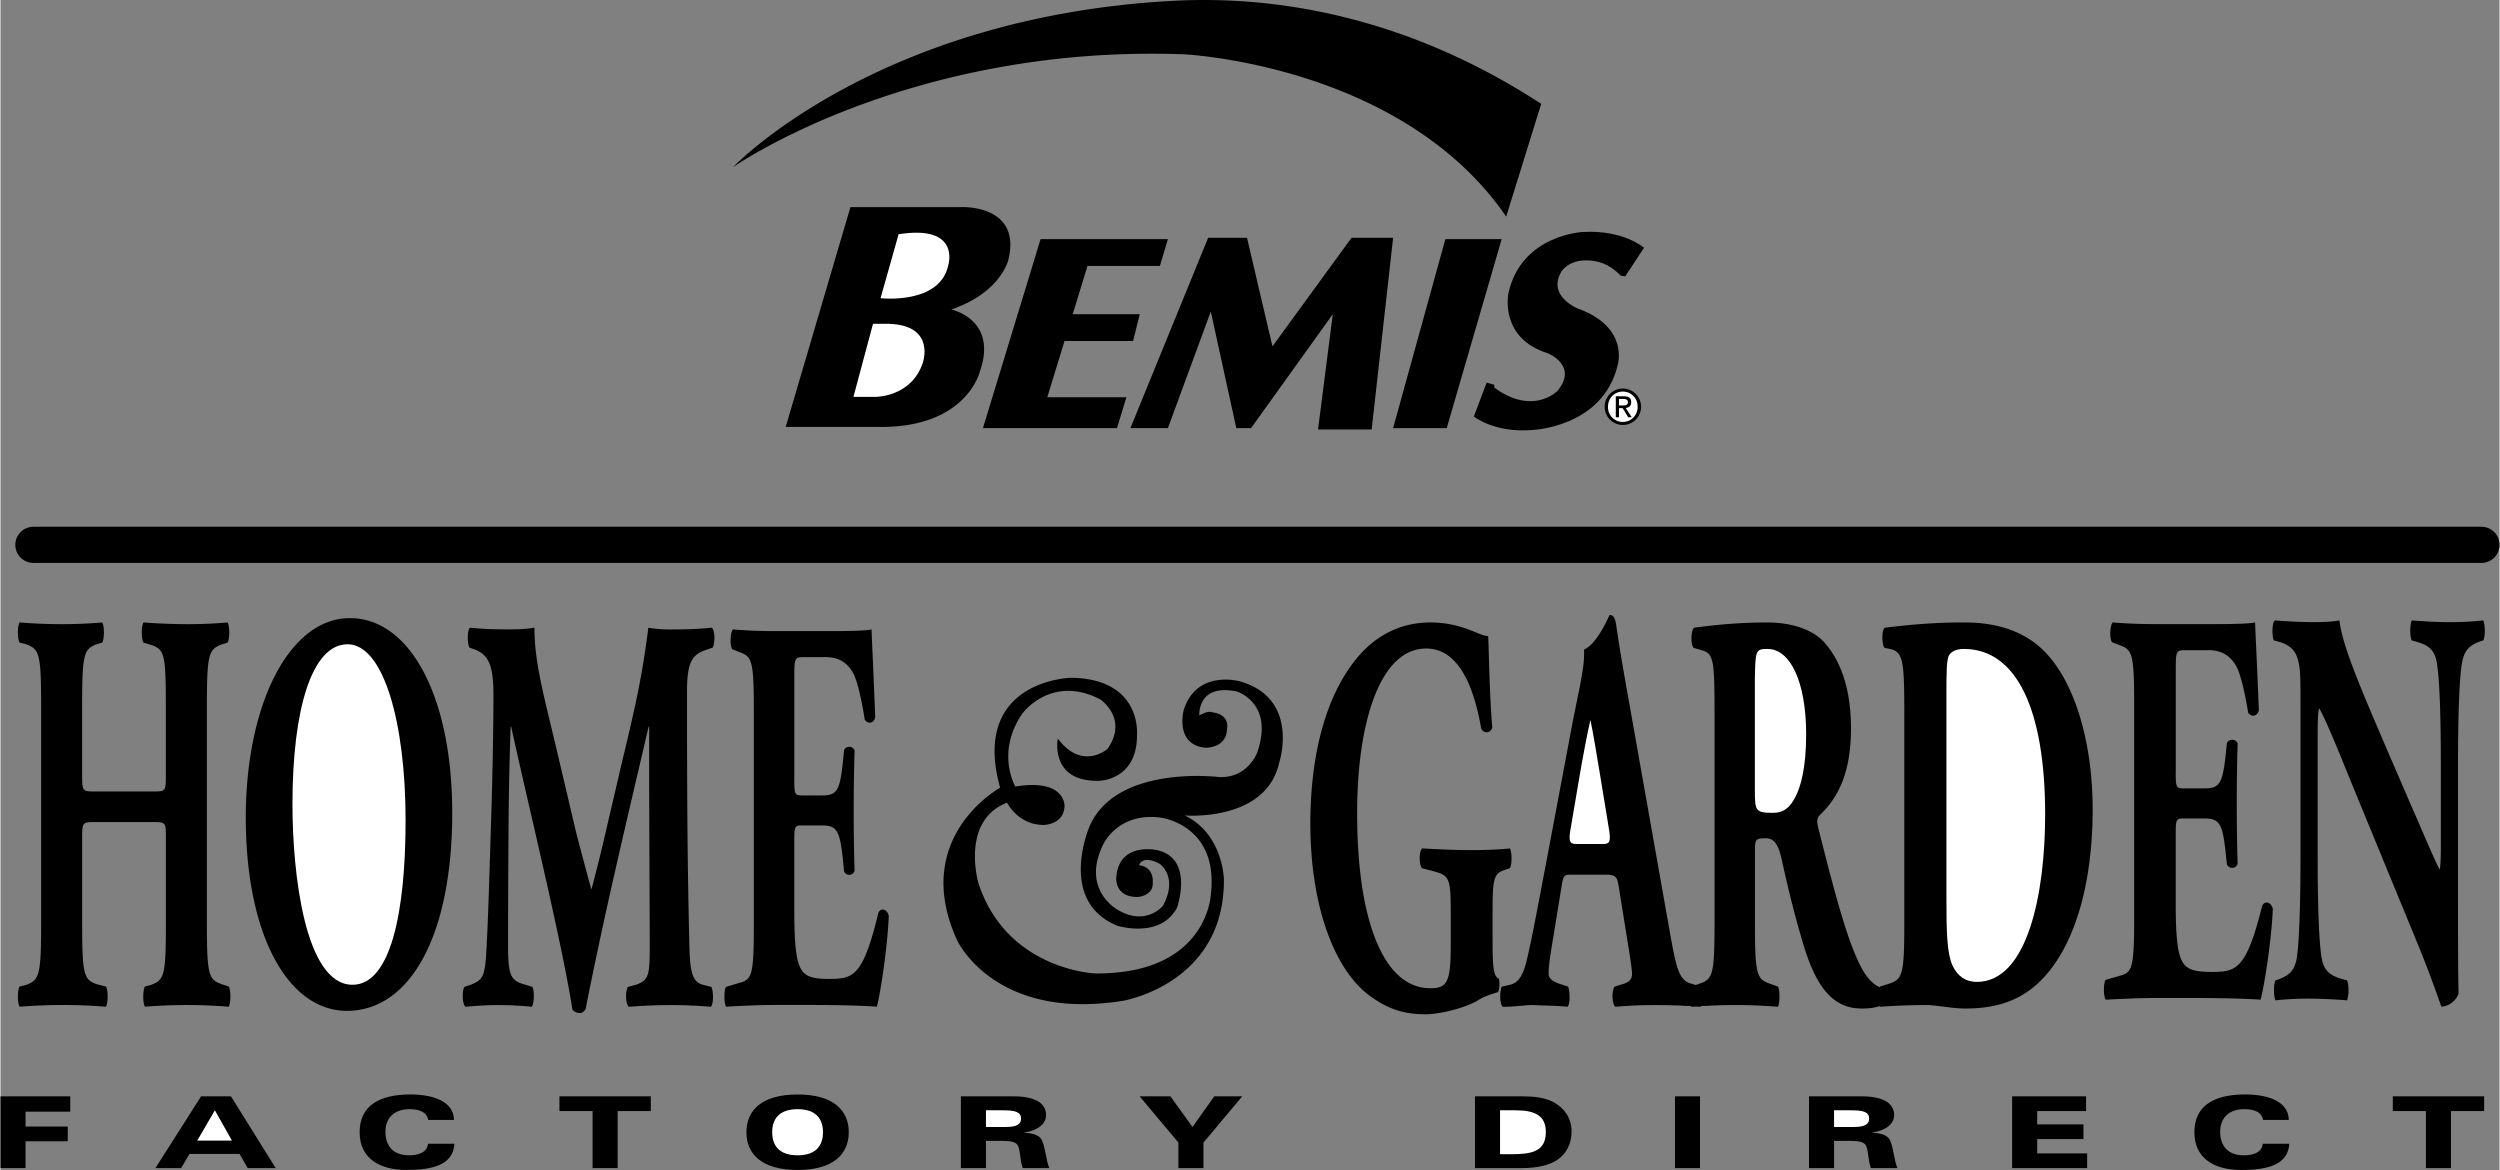 <svg xmlns="http://www.w3.org/2000/svg" width="2500" height="1170" viewBox="0 0 103.72 48.56"><rect x="0" y="0" width="103.72" height="48.56" fill="#808080" stroke="none"/><path d="M14.501 25.655c-2.529 0-4.32 3.604-4.32 8.267 0 4.923 1.767 8.032 4.199 8.032 2.602 0 4.369-3.086 4.369-8.221.001-4.78-1.73-8.078-4.248-8.078zM67.335 17.638a.755.755 0 1 0 0-1.512.755.755 0 1 0 0 1.512zM1.366 21.863a.75.75 0 1 0 0 1.5H102.97a.75.75 0 0 0 0-1.5H1.366zM62.493 8.99l1.453-4.68C58.69.881 53.343-.214 48.682.034 36.338.69 30.401 6.94 30.401 6.94s7.25-5.094 18.688-4.688c-.001 0 9.062.407 13.404 6.738zM60.025 17.769H57.8l2.169-7.845h2.337zM46.896 17.769l3.227-7.9h1.613l1.056 4.506 3.283-4.506H57.8l-.89 7.955h-2.226l.612-4.784-3.393 4.729h-.612l-1.058-4.84-1.78 4.84zM48.12 11.037l.333-1.113h-5.285l-2.392 7.845h5.563l.39-1.28h-3.283l.716-2.337h2.845l.278-1.112h-2.783l.613-2.003zM35.276 8.596h4.594s2.5-.125 1.969 2.156c0 0-.281 1.375-2.375 2.094 0 0 1.938.406 1.188 2.562 0 0-.531 2.312-4.094 2.312h-3.969l2.687-9.124z"/><path d="M37.276 9.721l-.75 2.656s2.469.281 2.812-1.375c0 0 .532-1.687-2.062-1.281zM36.213 13.44l-.812 3.031h.938s1.469 0 1.938-1.406c0 0 .562-1.562-1.406-1.625h-.658z" fill="#fff"/><path d="M62.004 16.091c1.611 1.177 2.618.132 2.618.132.875-1.062-.409-1.564-.409-1.564-2.034-.637-1.625-2.5-1.625-2.5.538-2.423 3.094-2.531 3.094-2.531 1.688-.094 2.531.656 2.531.656l-.781 1.188-.188-.031c-.482-.507-.965-.622-1.375-.635-.805-.026-1.092.477-1.092.477-.594 1.031.717 1.533.717 1.533 2.125.781 1.625 2.344 1.625 2.344-.625 2.594-3.562 2.688-3.562 2.688-1.562.125-2.406-.562-2.406-.562l.531-1.406.315.09.007.121z"/><path d="M66.719 16.88c0-.358.27-.628.616-.628a.61.61 0 0 1 .612.628.61.61 0 0 1-.612.632.611.611 0 0 1-.616-.632z" fill="#fff"/><path d="M67.175 16.94h.151l.23.378h.148l-.248-.384c.128-.016.226-.084.226-.24 0-.172-.102-.248-.308-.248h-.332v.872h.132v-.378z"/><path d="M67.175 16.828v-.27h.18c.092 0 .19.02.19.128 0 .134-.1.142-.212.142h-.158z" fill="#fff"/><path d="M0 48.482h1.04v-1.114h1.752v-.611H1.04v-.618h1.856v-.636H0zM8.325 45.503l-1.896 2.979h1.069l.346-.59h2.079l.337.59h1.163l-1.856-2.979z"/><path fill="#fff" d="M8.166 47.339l.732-1.257.708 1.257z"/><path d="M16.951 47.95c-.703 0-.975-.445-.975-.974 0-.544.327-.94 1.005-.94.396 0 .718.116.772.445h1.069c-.015-.788-.896-1.056-1.807-1.056-1.277 0-2.109.454-2.109 1.571 0 1.11.871 1.563 1.94 1.563 1.079 0 1.95-.21 1.995-1.089h-1.099c-.034.364-.395.48-.791.48zM23.199 46.114h1.376v2.368h1.04v-2.368h1.376v-.611h-3.792zM33.083 45.425c-1.495 0-2.124.668-2.124 1.567s.629 1.567 2.124 1.567 2.124-.668 2.124-1.567-.629-1.567-2.124-1.567z"/><path d="M33.083 47.95c-.792 0-1.054-.433-1.054-.957 0-.523.262-.957 1.054-.957s1.054.434 1.054.957c0 .524-.262.957-1.054.957z" fill="#fff"/><path d="M42.49 47.013v-.008c.535-.079.906-.343.906-.722 0-.52-.49-.78-1.352-.78h-2.183v2.979h1.04v-1.13h.693c.416 0 .574.07.639.207.099.206.084.635.198.924h1.104c-.148-.31-.168-.937-.342-1.209-.119-.187-.401-.244-.703-.261z"/><path d="M41.728 46.774h-.827v-.692h.683c.5 0 .772.053.772.342 0 .226-.153.35-.628.35z" fill="#fff"/><path d="M49.473 46.774l-.916-1.271H47.28l1.609 1.919v1.06h1.039v-1.06l1.609-1.919h-1.159zM64.47 45.751c-.361-.198-.817-.248-1.287-.248h-1.985v2.979h1.911c.728 0 1.223-.14 1.529-.359.336-.239.569-.635.569-1.159.001-.541-.291-.969-.737-1.213z"/><path d="M62.708 47.905h-.47v-1.823h.644c.767 0 1.257.198 1.257.899-.001.816-.59.924-1.431.924z" fill="#fff"/><path d="M69.499 45.503h1.039v2.979h-1.039zM77.69 47.013v-.008c.534-.079.905-.343.905-.722 0-.52-.49-.78-1.351-.78h-2.183v2.979h1.04v-1.13h.692c.416 0 .574.07.639.207.099.206.084.635.198.924h1.104c-.148-.31-.168-.937-.341-1.209-.119-.187-.401-.244-.703-.261z"/><path d="M76.927 46.774h-.826v-.692h.683c.5 0 .772.053.772.342 0 .226-.153.35-.629.35z" fill="#fff"/><path d="M84.532 47.277h1.92v-.61h-1.92v-.553h2.029v-.611h-3.069v2.979h3.113v-.61h-2.073zM93.103 47.95c-.703 0-.976-.445-.976-.974 0-.544.327-.94 1.005-.94.396 0 .718.116.772.445h1.069c-.015-.788-.896-1.056-1.807-1.056-1.277 0-2.109.454-2.109 1.571 0 1.11.871 1.563 1.94 1.563 1.079 0 1.95-.21 1.995-1.089h-1.099c-.033.364-.394.48-.79.48zM99.291 45.503v.611h1.376v2.368h1.039v-2.368h1.376v-.611zM3.889 34.12c-.488 0-.5.024-.5.694v3.449c0 2.227.072 2.395.607 2.586l.38.096c.095.144.095.694 0 .838a22.563 22.563 0 0 0-3.582 0c-.095-.144-.095-.694 0-.838l.286-.072c.536-.215.607-.383.607-2.61v-8.909c0-2.228-.071-2.395-.607-2.61l-.286-.072c-.095-.144-.095-.694 0-.838.583.048 1.202.072 1.773.072.536 0 1.13-.024 1.654-.072.095.144.095.694 0 .838l-.25.072c-.511.215-.583.383-.583 2.61v2.778c0 .695.012.718.5.718h2.475c.5 0 .5-.023.5-.718v-2.778c0-2.228-.06-2.395-.606-2.586l-.321-.096c-.096-.144-.096-.694 0-.838a24.42 24.42 0 0 0 1.809.072c.583 0 1.13-.024 1.678-.072.095.144.095.694 0 .838l-.238.072c-.547.215-.619.383-.619 2.61v8.909c0 2.227.072 2.395.619 2.586l.286.096c.095.144.095.694 0 .838a21.604 21.604 0 0 0-3.474 0c-.096-.144-.096-.694 0-.838l.262-.072c.547-.215.606-.383.606-2.61v-3.449c0-.67 0-.694-.5-.694H3.889z"/><path d="M16.813 34.041c0 3.815-.617 6.831-2.202 6.831-1.973 0-2.493-4.617-2.493-7.49 0-3.933.799-6.642 2.287-6.642 1.501-.001 2.408 3.273 2.408 7.301z" fill="#fff"/><path d="M19.462 26.878c-.095-.189-.095-.756.035-.827.404.047.915.071 1.498.071.392 0 .737 0 1.165-.071 0 1.465.416 2.906.938 5.127l.784 3.331c.119.473.476 1.819.642 2.41.155-.567.345-1.3.666-2.693l.606-2.599c.583-2.434.832-3.544 1.093-5.576.546.095.915.071 1.271.071.392 0 .939-.024 1.367-.071.131.142.131.591.036.827l-.345.118c-.487.189-.725.449-.725 1.701 0 4.867.024 7.418.095 10.396.024 1.086.071 1.63.535 1.771l.38.095c.095.189.095.732-.024.827a18.52 18.52 0 0 0-1.64-.071c-.535 0-1.188.023-1.759.071-.143-.118-.154-.661-.035-.827l.356-.095c.546-.212.546-.425.546-1.866l-.024-6.143v-2.694H26.9c-.879 3.78-1.83 7.726-2.614 11.719-.06.094-.143.166-.238.166a.4.4 0 0 1-.309-.142c-.463-2.93-1.877-8.671-2.543-11.743h-.023a155.33 155.33 0 0 0-.083 3.686 821.583 821.583 0 0 0-.024 5.316c0 1.182.071 1.489.546 1.654l.463.142c.095.166.071.709-.023.827-.44-.047-.951-.071-1.402-.071-.38 0-.868.023-1.343.071-.154-.094-.154-.708-.047-.827l.214-.071c.606-.236.642-.354.713-1.819.06-1.158.119-3.213.19-5.458.047-1.583.083-3.497.083-4.772 0-1.347-.262-1.654-.737-1.867l-.261-.094zM32.946 32.308c0 .658.012.706.329.706h.81c.611 0 .74-.165.869-1.293l.059-.588c.083-.188.375-.188.435.023a82.561 82.561 0 0 0-.036 2.492c0 .893.012 1.74.036 2.492-.059.211-.352.235-.435.023l-.059-.588c-.129-1.128-.258-1.316-.869-1.316h-.81c-.317 0-.329.023-.329.729v2.797c0 1.082.047 1.834.188 2.233.152.423.375.611 1.232.611 1.021 0 1.421-.07 2.066-2.727.094-.259.388-.165.435.118-.047 1.222-.329 3.126-.493 3.761-.622-.047-1.749-.071-2.712-.071h-1.526c-.564 0-1.139.024-2.02.071-.094-.141-.094-.705 0-.823l.552-.165c.528-.141.599-.306.599-2.468v-8.769c0-2.14-.07-2.304-.599-2.492l-.293-.118c-.106-.141-.094-.682.023-.823.552.047 1.127.07 1.691.07h2.489c.751 0 1.421-.023 1.574-.07.012.376.094 2.069.152 3.644-.047.259-.317.306-.435.094-.129-.823-.293-1.528-.446-1.857-.223-.447-.576-.729-1.151-.729h-.939c-.387 0-.387.047-.387.917v4.116zM61.928 39.064c0 .987.024 1.457.255 1.551.049.094.037.494-.036.564-.207.07-.522.141-.85.353-.424.258-1.468.564-2.148.564-.826 0-1.53-.165-2.392-.822-1.42-1.104-2.392-3.713-2.392-7.097 0-2.938.68-5.522 2.137-7.097.825-.869 1.809-1.245 2.84-1.245 1.347 0 2.015.564 2.403.564.037.705.048 2.35.17 3.783-.048.259-.376.282-.461.047-.388-2.209-1.153-3.313-2.282-3.313-1.93 0-2.865 3.102-2.865 6.815 0 3.36.595 5.358 1.384 6.392.583.752 1.214.893 1.663.893.692 0 .837-.259.837-1.786v-1.48c0-1.269-.073-1.41-.655-1.574l-.534-.141c-.133-.141-.133-.682 0-.822.862.047 1.457.07 2.051.07.583 0 1.178-.023 1.59-.07.097.141.097.681 0 .822l-.279.094c-.364.141-.437.353-.437 1.621v1.314zM84.349 26.624c-.844-.599-1.847-.79-2.85-.79-1.296 0-2.251.096-3.278.216-.147.023-.147.718-.024.838l.232.048c.563.12.588.575.588 2.85v8.478c0 2.203-.074 2.371-.624 2.562l-.379.12c-.005.006-.009.019-.014.027-.182-.074-.42-.249-.659-.626-.587-.982-1.089-2.778-1.896-5.987-.061-.263-.061-.407.062-.526.562-.551 1.297-1.461 1.297-3.593 0-1.532-.367-2.729-1.077-3.544-.464-.551-1.357-.862-2.397-.862-1.162 0-2.116.096-3.034.216-.147.119-.147.718-.024.838l.331.096c.514.144.538.407.538 2.802v8.478c0 2.203-.073 2.371-.624 2.562l-.155.056-.26-.08c-.453-.168-.562-.694-.819-2.132l-1.664-9.388c-.306-1.7-.452-2.586-.55-3.28-.049-.359-.123-.479-.281-.479-.024 0-.477 1.174-1.064 1.437.036.695-.184 1.533-.478 3.042l-1.101 5.844c-.33 1.724-.538 2.874-.758 3.831-.195.935-.453 1.126-.746 1.198l-.331.072c-.085.191-.098.694.037.838.562 0 .844-.071 1.26-.071.514.023 1.003.023 1.431.071.123-.119.098-.67.024-.838l-.367-.12c-.342-.12-.44-.263-.44-.407 0-.192.012-.383.085-.862l.453-2.778c.073-.455.11-.479.404-.479h1.37c.428 0 .526.048.587.431l.331 2.06c.147.886.232 1.461.232 1.628 0 .144-.049.311-.331.407l-.391.12c-.135.191-.11.694.024.838.562-.048 1.04-.071 1.651-.071.502 0 1.019.016 1.504.045.004.009.007.02.012.026a2.38 2.38 0 0 1 .368 0c.005-.006.008-.018.013-.025a21.839 21.839 0 0 1 3.204.025c.086-.144.086-.718 0-.838l-.33-.12c-.551-.192-.624-.359-.624-2.562V35.32c0-.479.024-.527.453-.527.306 0 .501.192.648.838.281 1.27.562 2.442.954 3.712.539 1.725 1.248 2.515 2.373 2.515.272 0 .549-.025.757-.102.004.01.008.022.013.029a27.65 27.65 0 0 1 1.908-.071c.44 0 1.052.144 1.627.144 1.26 0 2.263-.312 3.095-1.126 1.406-1.365 2.189-3.951 2.189-7.16-.001-2.997-.882-5.822-2.485-6.948z"/><path d="M66.502 35.03h-1.064c-.306 0-.379-.072-.257-.719l.306-1.796c.184-1.102.379-2.107.501-2.634.11.503.27 1.485.44 2.514l.318 1.94c.111.623.038.695-.244.695zM74.502 33.066c-.232.455-.489.67-.929.67-.722 0-.759-.072-.759-.91v-4.67c.024-1.149.024-1.222.526-1.222.955 0 1.603 1.389 1.603 3.544 0 1.414-.233 2.181-.441 2.588zM82.025 40.753c-.44 0-.795-.216-1.015-.694-.22-.503-.245-1.365-.245-2.683v-8.741c0-.742.012-1.197.085-1.389.074-.191.306-.312.636-.312 2.214 0 3.376 2.562 3.376 6.873.001 3.258-.721 6.946-2.837 6.946z" fill="#fff"/><path d="M90.281 32.018c0 .658.012.705.338.705h.832c.627 0 .76-.165.893-1.293l.061-.588c.084-.188.386-.188.446.024a79.39 79.39 0 0 0-.036 2.492c0 .894.012 1.74.036 2.492-.06.211-.362.235-.446.023l-.061-.588c-.133-1.128-.265-1.316-.893-1.316h-.832c-.326 0-.338.023-.338.729v2.797c0 1.082.048 1.834.193 2.233.157.423.386.611 1.267.611 1.05 0 1.459-.07 2.123-2.727.097-.259.398-.165.447.118-.048 1.222-.338 3.127-.507 3.761-.64-.047-1.797-.07-2.787-.07h-1.568c-.579 0-1.17.023-2.075.07-.097-.141-.097-.705 0-.823l.567-.165c.543-.141.615-.306.615-2.468v-8.769c0-2.14-.072-2.304-.615-2.492l-.301-.118c-.109-.141-.097-.682.024-.823.567.047 1.158.07 1.737.07h2.558c.772 0 1.46-.023 1.616-.07.012.376.097 2.069.157 3.644-.048.258-.326.306-.446.094-.133-.822-.302-1.528-.458-1.857-.229-.446-.591-.729-1.182-.729h-.965c-.398 0-.398.047-.398.917v4.116zM43.883 30.652s-.351 1.788 1.691 1.756c0 0 1.628 0 1.596-1.947 0 0 .191-2.298-2.745-2.33 0 0-4.171.091-2.937 4.564 0 0-3.734 2.043-1.788 6.32 0 0 1.532 3.383 6.895 2.521 0 0 4.213-.703 4.182-5.043 0 0-.032-1.883-1.628-2.649 0 0 3.383.287 3.926-2.203 0 0 .862-2.617-1.596-3.352 0 0-1.788-.542-2.362 1.149 0 0-.415 1.468.894 1.596 0 0 .862.032.894-.766 0 0 .16-.607-.606-.703 0 0-.16-.096-.542.127 0 0-.096-1.34 1.563-.989 0 0 1.564.479.83 2.554 0 0-.415 1.085-1.628.989 0 0-4.245-.511-5.33 2.075 0 0-1.33 3.08 1.16 4.101 0 0 1.785.559 2.479-.75 0 0 .734-2.075-.862-2.394 0 0-1.558-.338-1.66 1.149 0 0-.075.837.926.798 0 0 .627-.059.588-.599 0 0 .079-.638-.569-.716 0 0 .127-.451.854-.059 0 0 .794.529.137 1.745 0 0-.696.854-1.854.177 0 0-1.569-.814-.618-2.736 0 0 .618-1.35 2.403-1.098 0 0 2.393.304 2.06 3.177 0 0-.127 3.325-4.805 3.286 0 0-3.665-.141-4.842-3.746 0 0-.76-2.583 1.188-3.344 0 0 .448.927 1.521.927 0 0 .843-.01.864-.791 0 0 .042-1.146-2.042-.803 0 0-.823-1.406.292-3.031 0 0 1.198-1.646 3.24-.583 0 0 1.177.802.292 2.052-.002.002-1.048.926-2.061-.431zM101.998 37.422c0 1.539 0 3.03.024 3.812-.085.284-.422.545-.712.545-.012 0-.41-1.208-.977-2.581l-2.786-6.771c-.688-1.705-1.097-2.675-1.314-3.031-.061.237-.061.639-.061 1.515v4.593c0 1.917.048 3.693.181 4.333.108.497.386.639.699.758l.338.094c.097.189.072.687 0 .829a21.929 21.929 0 0 0-1.616-.071c-.446 0-.892.023-1.351.071-.072-.142-.096-.639 0-.829l.205-.071c.326-.142.555-.284.664-.781.12-.64.168-2.415.168-4.333V29.49c0-1.302 0-1.681-.084-2.012-.084-.402-.265-.64-.688-.805l-.337-.095c-.084-.189-.072-.757.048-.828.566.047 1.169.071 1.664.071.41 0 .76-.023 1.013-.071.121 1.065.905 2.865 1.99 5.398l1.013 2.344c.542 1.231.88 2.06 1.158 2.604.048-.237.048-.639.048-1.065v-3.267c0-1.918-.048-3.693-.181-4.333-.108-.497-.374-.639-.699-.757l-.326-.095c-.096-.189-.072-.686 0-.828.651.047 1.122.071 1.616.071.446 0 .881-.023 1.351-.071.072.143.096.64 0 .829l-.217.071c-.313.142-.542.284-.651.781-.132.639-.181 2.415-.181 4.333v5.657z"/></svg>